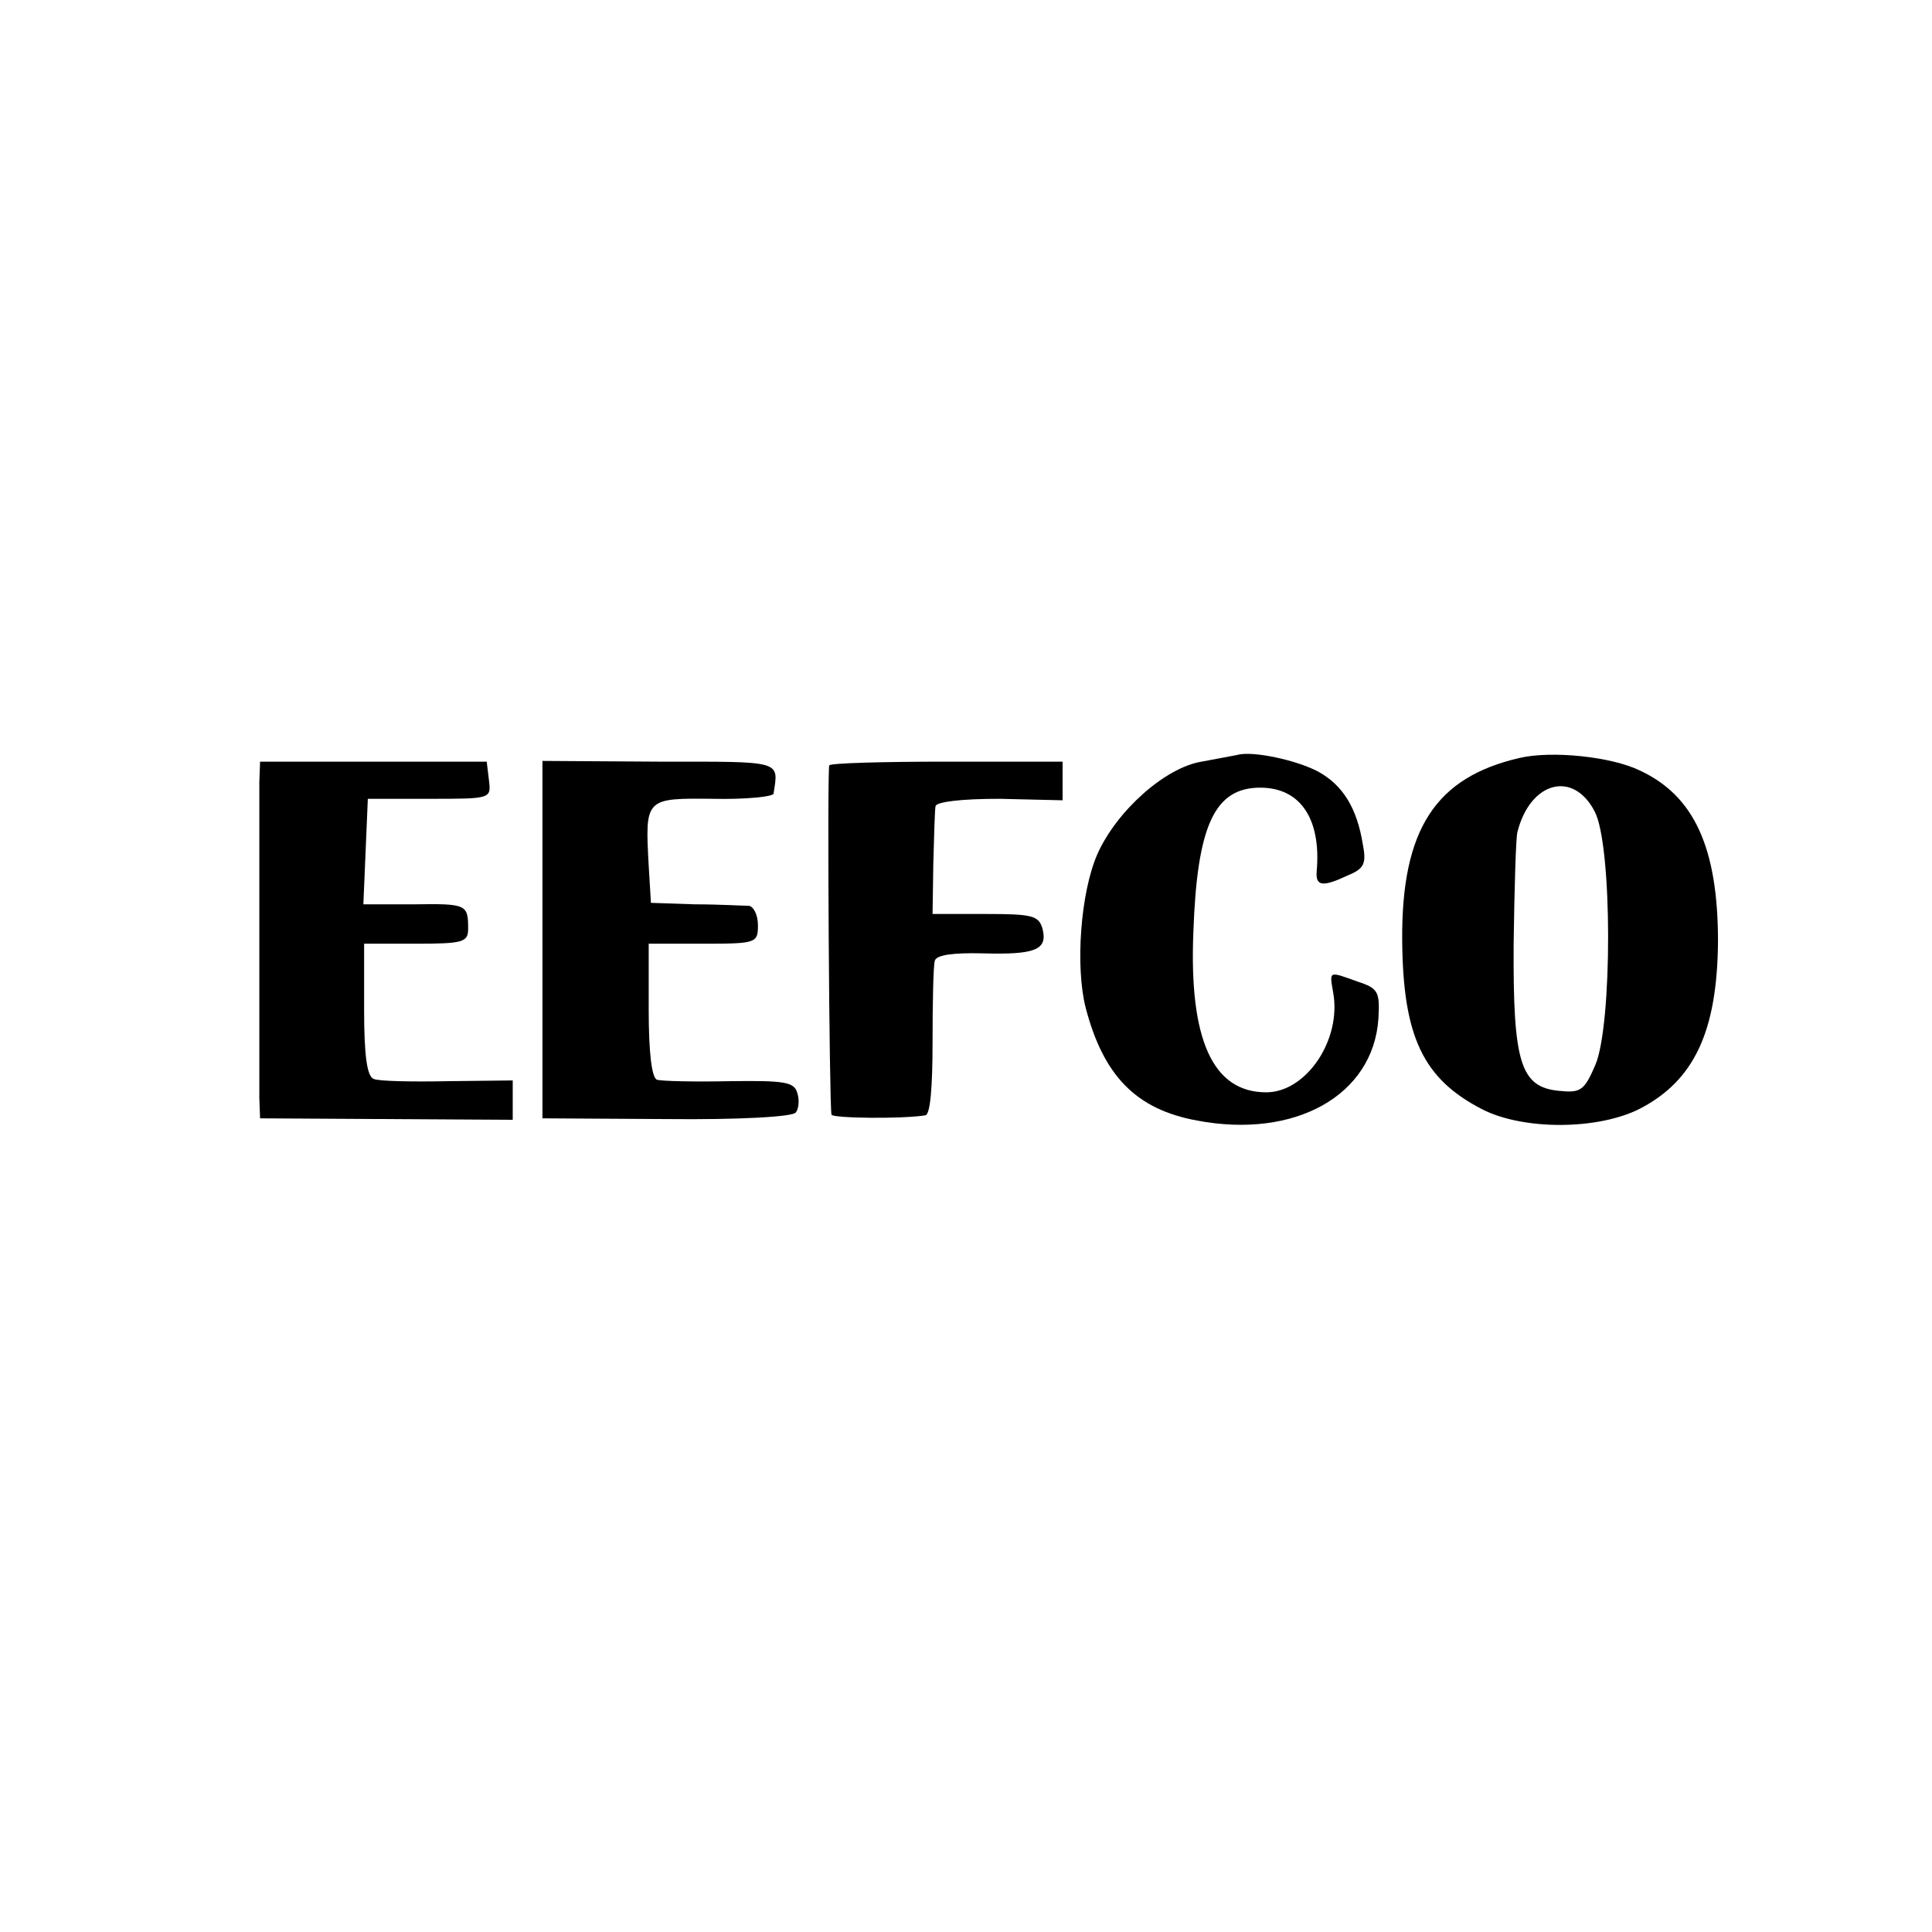 <?xml version="1.0" standalone="no"?>
<!DOCTYPE svg PUBLIC "-//W3C//DTD SVG 20010904//EN"
 "http://www.w3.org/TR/2001/REC-SVG-20010904/DTD/svg10.dtd">
<svg version="1.0" xmlns="http://www.w3.org/2000/svg"
 width="260pt" height="260pt" viewBox="0 0 260 260"
 preserveAspectRatio="xMidYMid meet">
<g transform="translate(0,260) scale(0.1,-0.1)"
fill="#000000" stroke="none">
<path d="M1665 1584 c-5 -1 -27 -5 -48 -9 -49 -8 -114 -66 -140 -124 -23 -52
-30 -152 -16 -207 24 -92 68 -137 150 -152 132 -25 237 34 244 137 2 36 0 41
-28 50 -39 14 -38 15 -33 -14 12 -64 -36 -135 -90 -135 -72 0 -104 71 -98 216
5 144 29 194 90 194 54 0 82 -42 76 -112 -2 -21 8 -22 42 -6 22 9 25 16 20 42
-8 49 -27 79 -59 97 -29 16 -90 29 -110 23z"/>
<path d="M2045 1580 c-113 -26 -159 -96 -158 -245 1 -130 28 -187 108 -228 55
-28 155 -28 212 1 73 38 104 104 105 225 0 126 -32 196 -105 230 -39 19 -119
27 -162 17z m101 -72 c24 -45 24 -287 1 -341 -15 -35 -20 -38 -49 -35 -52 5
-62 38 -61 198 1 74 3 142 5 150 17 68 75 84 104 28z"/>
<path d="M349 1548 c0 -16 0 -111 0 -213 0 -102 0 -197 0 -213 l1 -27 170 -1
170 -1 0 27 0 26 -87 -1 c-49 -1 -94 0 -100 3 -9 3 -13 31 -13 93 l0 89 70 0
c63 0 70 2 70 20 0 33 -2 34 -73 33 l-68 0 3 71 3 71 83 0 c83 0 83 0 80 25
l-3 25 -152 0 -153 0 -1 -27z"/>
<path d="M730 1335 l0 -240 168 -1 c96 -1 170 3 173 9 4 5 5 17 2 26 -4 15
-17 17 -91 16 -48 -1 -92 0 -98 2 -7 3 -11 37 -11 94 l0 89 74 0 c71 0 73 1
73 25 0 14 -6 25 -12 26 -7 0 -40 2 -73 2 l-59 2 -3 50 c-5 91 -5 91 87 90 44
-1 81 3 81 7 7 45 13 43 -153 43 l-158 1 0 -241z"/>
<path d="M1116 1570 c-3 -5 0 -460 3 -470 1 -5 95 -6 126 -1 7 0 10 38 10 99
0 53 1 102 3 109 2 8 25 11 65 10 71 -2 87 5 80 33 -5 18 -14 20 -77 20 l-71
0 1 67 c1 38 2 73 3 78 1 6 35 10 86 10 l85 -2 0 26 0 26 -156 0 c-86 0 -157
-2 -158 -5z"/>
</g>
</svg>
